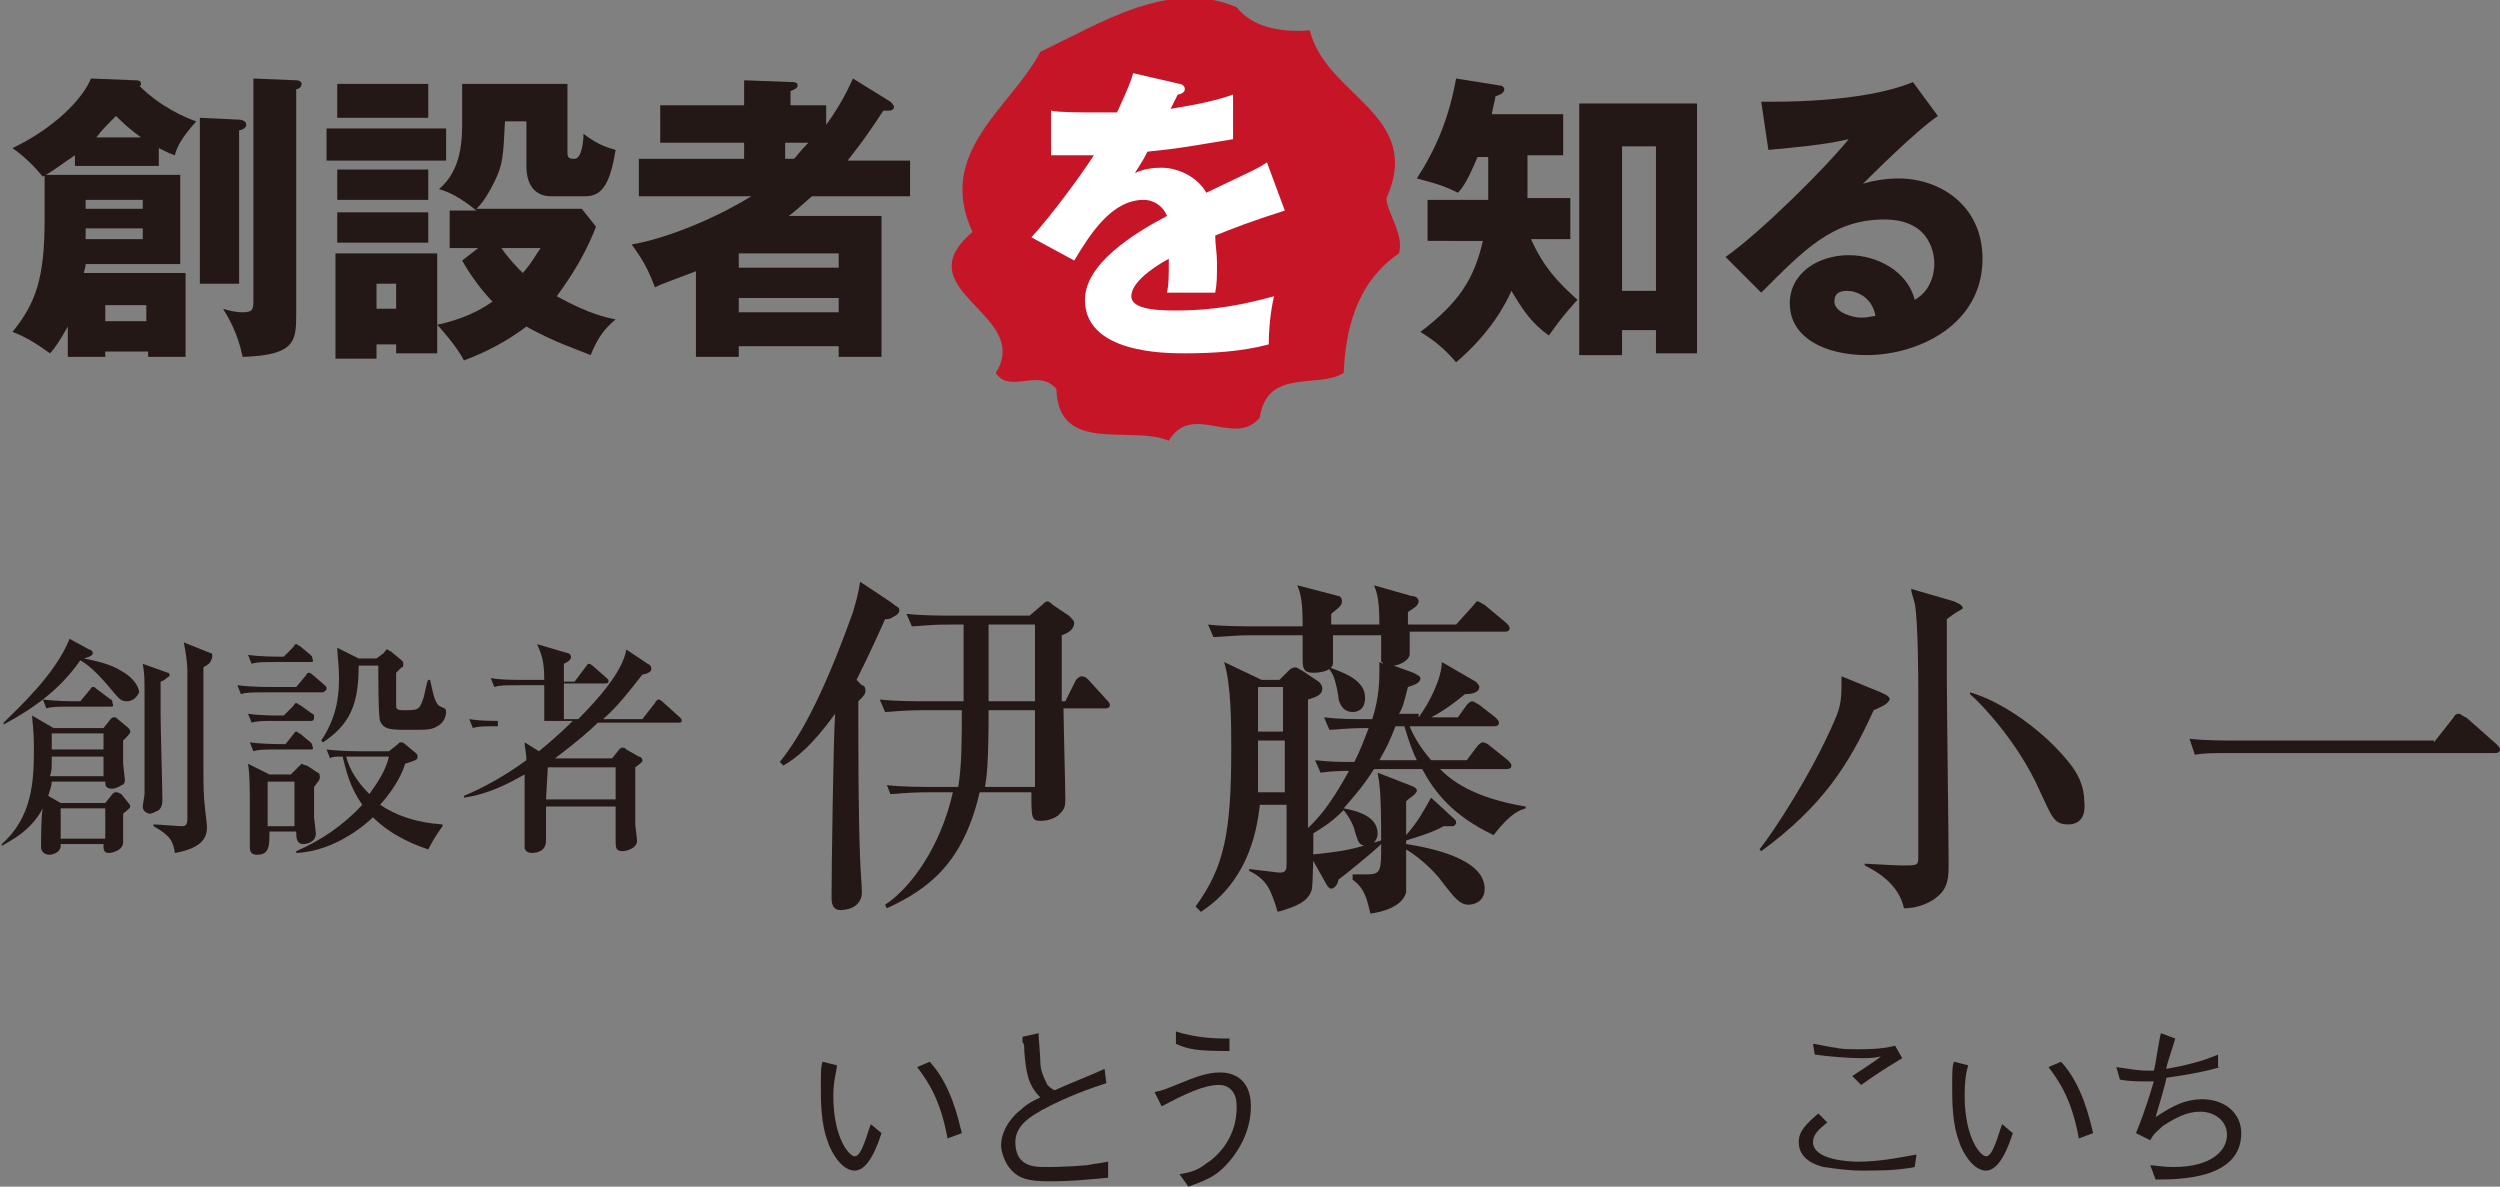 <?xml version="1.0" encoding="utf-8"?>
<!-- Generator: Adobe Illustrator 24.3.0, SVG Export Plug-In . SVG Version: 6.00 Build 0)  -->
<svg version="1.1" id="レイヤー_1" xmlns="http://www.w3.org/2000/svg" xmlns:xlink="http://www.w3.org/1999/xlink" x="0px"
	 y="0px" viewBox="0 0 140.1 66.5" style="enable-background:new 0 0 140.1 66.5;" xml:space="preserve">
<rect x="0" y="0" width="140.1" height="66.5" fill="#808080" stroke="none"/>
<style type="text/css">
	.st0{fill:#C71528;}
	.st1{fill:#231815;}
	.st2{fill:#FFFFFF;}
</style>
<g>
	<path class="st0" d="M73.4,1.7c0.9,3.7,6.4,4.7,4.3,9.4c0,0.8,1,2,0.7,3.1c-2.5,1.7-3,4.5-3.1,6.7c-1.4,0.9-4.3-0.3-4.7,2.5
		c-1.4,1.7-3.8-0.9-5.1,1.3c-2.1-0.9-6.2,0.8-6.3-2.9c-1-1.2-2.6,0.3-3.4-0.9c2.1-3.3-5.2-4.6-1.3-7.9c-2.1-4.5,2.2-7,3.8-10.1
		c3.4-1.6,7.2-4.1,11-2.5C70.3,1.7,72.2,1.8,73.4,1.7z"/>
	<g>
		<path class="st1" d="M8.9,9.3H4.2V8.7C3.6,9.1,3.1,9.5,2.4,9.9c-0.5-0.6-1-1.1-1.7-1.6C3,7.2,4.6,5.6,5.1,4.4l2.5,0.1
			c0.1,0,0.3,0,0.3,0.2c0,0.1,0,0.1-0.1,0.1c1.2,1.2,2.6,1.8,3.2,2c-0.9,1-1.1,1.5-1.2,1.9C9.5,8.6,9.3,8.5,8.9,8.3V9.3z M2.5,9.8
			h7.6v5H4.8c0,0.2-0.1,0.4-0.1,0.5h5.7V20H8.3v-0.3H5.9V20H3.8v-1.7c-0.4,0.7-0.7,1.2-1,1.5c-0.7-0.5-1.3-0.9-2.1-1.2
			c1.3-1.6,1.8-3,1.8-6.3V9.8z M4.8,11.7H8v-0.5H4.8V11.7z M8,12.8H4.8v0.6H8V12.8z M7.9,7.7C7.5,7.4,7.1,7.1,6.5,6.5
			C6,7,5.7,7.3,5.4,7.7H7.9z M5.9,17.1V18h2.3v-0.9H5.9z M13.3,6.7c0.3,0,0.5,0.1,0.5,0.3c0,0.2-0.3,0.3-0.4,0.3v8.6h-2.2V6.6
			L13.3,6.7z M16.6,4.5c0.2,0,0.3,0.1,0.3,0.2c0,0.2-0.2,0.3-0.3,0.3v12.5c0,1.6,0,2.4-3,2.5c-0.3-1.4-0.8-2.2-1.1-2.7
			c0.3,0.1,0.7,0.2,1.1,0.2c0.6,0,0.6-0.2,0.6-0.7V4.4L16.6,4.5z"/>
		<path class="st1" d="M25,7.2V9h-6.7V7.2H25z M26.8,13.9h-1.6v-2.1h1.5c-0.5-0.4-1.3-1-2.1-1.2c1.3-1.1,1.3-2.8,1.3-3.9v-2h5.9v3.9
			c0,0.3,0.2,0.3,0.4,0.3c0.4,0,0.5-1,0.5-1.4c0.9,0.7,1.5,0.8,1.8,0.9c-0.3,1.8-0.7,2.6-1.7,2.6h-1.9c-0.9,0-1.4-0.6-1.4-1.7V6.8
			h-1.2c-0.1,1.9-0.1,2.4-0.6,3.4c-0.5,1-0.8,1.3-1,1.5h5.9l0.8,1c-0.8,2.1-2,3.6-2.2,3.9c1.8,1,2.8,1.2,3.3,1.3c-0.6,0.5-1,1-1.4,2
			c-0.7-0.3-2-0.7-3.6-1.6c-1.6,1.2-3,1.7-3.5,1.9c-0.4-0.8-1.4-1.9-1.5-2v1.6h-2.3v-0.5h-1.1v0.8h-2.3v-5.9h5.7v4
			c1.4-0.3,2.4-0.8,3.1-1.3c-0.5-0.5-1.2-1.4-1.7-2.3L26.8,13.9z M24,4.7v1.9h-5.1V4.7H24z M24,9.5v1.7h-5.1V9.5H24z M24,11.9v1.7
			h-5.1v-1.7H24z M21.1,15.9v1.4h1.1v-1.4H21.1z M28.1,13.9c0.4,0.6,0.9,1.1,1.2,1.4c0.6-0.7,0.7-1,1-1.4H28.1z"/>
		<path class="st1" d="M49.9,5.7C50,5.8,50.1,5.9,50.1,6c0,0.1-0.1,0.2-0.3,0.2c-0.1,0-0.1,0-0.3,0c-1.1,1.7-1.7,2.4-2,2.8h3.5V11
			h-5.5c-0.7,0.6-1,0.9-1.3,1.1h5.2v7.9H47v-0.6h-5.6v0.6h-2.4v-4.8c-1.3,0.5-1.9,0.7-2.3,0.9c-0.5-1.4-1.1-2.1-1.3-2.4
			c2.3-0.4,5.1-1.7,6.7-2.7h-6.3V8.9h5.9V8h-4.7V5.9h4.7V4.5l2.7,0.1c0.1,0,0.3,0,0.3,0.2c0,0.1-0.1,0.2-0.4,0.3v0.8h2V7
			c1-1.4,1.3-2.2,1.5-2.6L49.9,5.7z M47,15v-0.8h-5.6V15H47z M47,17.5v-0.8h-5.6v0.8H47z M44.5,8.9c0.2-0.2,0.3-0.4,0.8-0.9H44v0.9
			H44.5z"/>
		<path class="st2" d="M66.1,4.7c0.1,0,0.3,0.1,0.3,0.3S66.1,5.3,66,5.3l-0.4,0.8c0.5-0.1,2.1-0.3,3.5-0.8v2.5
			c-2.5,0.4-2.8,0.5-4.8,0.7c-0.2,0.4-0.2,0.4-0.7,1.2c0.6-0.3,1.3-0.3,1.5-0.3c0.9,0,2,0.5,2.5,1.4c2.5-1.2,2.8-1.3,3.4-1.7l1,2.7
			c-1.9,0.6-2.9,1-3.9,1.4c0,0.5,0.1,1,0.1,1.5c0,0.8,0,1.2-0.1,1.7c-0.5,0-1.2,0-1.7,0c-0.6,0-0.6,0-1,0c0.1-0.5,0.1-0.9,0.1-1.9
			c-1.1,0.6-2.1,1.4-2.1,2.1c0,0.8,1.7,0.8,2.6,0.8c1.9,0,3.6-0.3,5.4-0.8c-0.2,0.8-0.3,1.9-0.3,2.7c-1.5,0.4-3.1,0.5-4.7,0.5
			c-1.1,0-5.6,0-5.6-3c0-2,2.7-3.7,4.6-4.7c-0.3-0.7-0.9-0.9-1.3-0.9c-1.8,0-3,1.9-3.9,3.4l-2.4-1.3c1.1-1.2,2.8-3.5,3.5-4.6
			c-0.9,0-1.7,0-2.4,0l0-2.5c0.5,0.1,1.5,0.1,2.7,0.1c0.5,0,0.7,0,1,0c0.6-1.3,0.8-1.8,0.9-2.2L66.1,4.7z"/>
		<path class="st1" d="M85.7,11.1H88v2.3h-2.2c0.7,1.6,1.6,2.5,2.6,3.4c-1,1.1-1.3,1.6-1.6,2c-1-0.7-1.5-1.5-2.1-2.5
			c-0.3,0.7-1.2,2.4-3.1,4c-0.7-0.8-1.2-1.2-2-1.7c2.1-1.6,3-2.9,3.5-5.1H80v-2.3h3.4c0-0.1,0-0.3,0-0.4V8.8h-0.6
			c-0.5,1.2-0.8,1.7-1.1,2c-1-0.5-1.6-0.6-2.3-0.8c1.1-1.7,1.8-3.4,2.2-5.6l2.5,0.4c0.1,0,0.2,0.1,0.2,0.2c0,0.2-0.2,0.3-0.5,0.4
			c0,0.2-0.1,0.4-0.2,1h4v2.3h-2V11.1z M90.9,18.5v1.4h-2.4V5.8h6.6v14h-2.3v-1.3H90.9z M92.8,16.3V8.2h-1.9v8.1H92.8z"/>
		<path class="st1" d="M108.6,6.5c-1.2,0.8-3.8,3.4-4.2,3.8c0.3-0.1,1.1-0.3,2-0.3c2.3,0,4.7,1.5,4.7,4.5c0,3.7-3.6,5.4-6.5,5.4
			c-2.2,0-4.3-0.9-4.3-2.9c0-1.7,1.6-2.7,3.3-2.7c1.6,0,3.3,0.9,3.7,2.5c1.1-0.6,1.1-1.9,1.1-2c0-0.4-0.1-2.5-2.8-2.5
			c-2.9,0-4.5,1.7-6.9,4.1l-2-2c2-1.4,5.7-5.1,6.9-6.6c-0.5,0.1-1.1,0.3-4.5,0.6l-0.4-2.7c0.7,0,5.6,0.1,8.5-1.1L108.6,6.5z
			 M103.5,16.3c-0.6,0-0.7,0.3-0.7,0.6c0,0.6,1,0.9,1.5,0.9c0.4,0,0.7-0.1,0.8-0.1C104.9,16.6,104,16.3,103.5,16.3z"/>
	</g>
	<g>
		<path class="st1" d="M6.9,45.6v0.8c0,0.1,0,0.7,0,0.8c0,0.5-0.7,0.6-0.8,0.6c-0.3,0-0.3-0.2-0.3-0.5H3.4v0.1
			c0,0.4-0.5,0.5-0.6,0.5c-0.5,0-0.5-0.4-0.5-0.4c0-0.3,0-1.9,0.1-2.2c-0.7,1.3-1.8,1.8-2.3,2.1l0-0.1c1.7-1.5,1.8-3.5,1.8-5.3
			c0-1.2-0.1-1.6-0.1-1.9l1.2,0.7h2.8l0.4-0.5c0.1-0.1,0.1-0.1,0.2-0.1c0.1,0,0.1,0,0.2,0.1l0.6,0.5c0,0,0.1,0.1,0.1,0.2
			c0,0.1-0.1,0.2-0.4,0.5c0,0.5,0,0.8,0,1.3c0,0.1,0.1,0.8,0.1,0.9c0,0.2-0.1,0.3-0.2,0.3c-0.1,0.1-0.4,0.2-0.5,0.2
			c-0.4,0-0.4-0.2-0.4-0.4h-3c0,0.2-0.1,0.5-0.2,0.8L3.4,45h2.5l0.4-0.5c0.1-0.1,0.1-0.1,0.2-0.1c0.1,0,0.1,0,0.3,0.1L7.2,45
			c0.1,0.1,0.1,0.2,0.1,0.2C7.3,45.3,7,45.5,6.9,45.6z M7.1,39.3c-0.3,0-0.4-0.1-0.9-0.7c-1-1.2-1.4-1.4-1.7-1.6
			c-1.1,1.6-2.6,2.7-4.3,3.6l0-0.1c0.8-0.8,2.9-2.7,3.7-4.7L5,36.4c0.1,0,0.2,0.1,0.2,0.2c0,0.1-0.1,0.2-0.5,0.3
			c0.5,0.1,1.5,0.3,2.1,0.7c0.9,0.5,1,1.1,1,1.2C7.7,39,7.5,39.3,7.1,39.3z M6.2,39.6H4c-0.8,0-1.1,0-1.4,0.1l-0.2-0.5
			c0.8,0.1,1.7,0.1,1.8,0.1h0.3L5,38.7c0.1-0.1,0.1-0.2,0.2-0.2c0.1,0,0.1,0,0.2,0.1l0.8,0.6c0.1,0,0.1,0.1,0.1,0.2
			C6.4,39.6,6.3,39.6,6.2,39.6z M5.8,42.4H2.9c0,0.7,0,0.8-0.1,1.1h3V42.4z M5.8,41.1H2.9c0,0.2,0,0.7,0,0.9h2.9V41.1z M5.9,45.3
			H3.4V47h2.5V45.3z M9,38.2C9,38.9,9,39.5,9,40c0,0.8,0.1,4.1,0.1,4.8c0,0.2,0,0.4-0.2,0.6c-0.2,0.1-0.4,0.2-0.5,0.2
			c-0.1,0-0.4-0.1-0.4-0.4c0-0.1,0.1-0.6,0.1-0.7c0-0.6,0-1,0-1.6c0-0.6,0-3.3,0-3.9c0-1.1,0-1.2-0.1-1.8l1.4,0.5
			c0.1,0,0.1,0.1,0.1,0.2C9.4,37.9,9.3,38.1,9,38.2z M11.4,37.4c0,0.9,0,4.9,0,5.7c0,0.9,0,1.5,0.1,2.3c0,0.1,0.1,0.8,0.1,0.9
			c0,0.5-0.1,1.2-1.8,1.5c-0.1-0.7-0.3-1-1.2-1.5v-0.1c0.2,0,1.4,0.1,1.6,0.1c0.2,0,0.3-0.1,0.3-0.4v-8.3c0-0.5-0.1-1.1-0.2-1.6
			l1.5,0.6c0.1,0,0.1,0.1,0.1,0.2C11.8,37.2,11.7,37.2,11.4,37.4z"/>
		<path class="st1" d="M18.1,38.8h-3.2c-0.8,0-1.1,0-1.4,0.1l-0.2-0.5c0.8,0.1,1.7,0.1,1.9,0.1h1.4l0.5-0.6c0.1-0.1,0.1-0.2,0.2-0.2
			c0.1,0,0.2,0.1,0.2,0.1l0.7,0.6c0.1,0.1,0.1,0.1,0.1,0.2C18.3,38.7,18.1,38.8,18.1,38.8z M17.4,40.4h-1.9c-0.8,0-1.1,0-1.4,0.1
			L13.9,40c0.7,0.1,1.5,0.1,2,0.1l0.5-0.5c0.1-0.1,0.1-0.2,0.2-0.2c0.1,0,0.1,0.1,0.2,0.1l0.7,0.5c0.1,0,0.1,0.1,0.1,0.2
			C17.6,40.4,17.5,40.4,17.4,40.4z M17.4,37.1h-1.9c-0.8,0-1.1,0-1.4,0.1l-0.2-0.5c0.7,0.1,1.5,0.1,2,0.1l0.5-0.5
			c0.1-0.1,0.1-0.2,0.2-0.2c0.1,0,0.1,0.1,0.2,0.1l0.6,0.5c0.1,0.1,0.1,0.1,0.1,0.2C17.6,37.1,17.5,37.1,17.4,37.1z M17.6,44.1
			c0,1.2,0,1.3,0,1.7c0,0.1,0.1,0.8,0.1,0.9c0,0.5-0.5,0.6-0.7,0.6c-0.4,0-0.4-0.4-0.4-0.7h-1.5c0,0.8,0,1.3-0.7,1.3
			c-0.1,0-0.4,0-0.4-0.4c0-0.1,0-0.2,0-0.3C14,46.5,14,45.4,14,45c0-0.7,0-1.6-0.1-2.2l1.2,0.6h1.2l0.4-0.4c0.1-0.1,0.2-0.2,0.2-0.2
			s0.2,0.1,0.3,0.1l0.6,0.4c0.1,0,0.1,0.1,0.1,0.1C18,43.7,17.8,43.8,17.6,44.1z M17.4,42h-1.8c-0.8,0-1.1,0-1.4,0.1l-0.2-0.5
			c0.7,0.1,1.5,0.1,2,0.1l0.4-0.5c0.1-0.1,0.1-0.2,0.2-0.2c0.1,0,0.1,0.1,0.2,0.1l0.6,0.5c0.1,0.1,0.1,0.1,0.1,0.2
			C17.6,42,17.5,42,17.4,42z M16.5,43.8h-1.5v2.5h1.5V43.8z M24,47.6c-0.6-0.2-2-0.7-3.1-1.8c-0.2,0.2-2,1.9-4.3,2v-0.1
			c1.4-0.6,2.7-1.5,3.7-2.6c-0.7-1-0.9-1.9-1.1-2.7c-0.4,0-0.6,0-0.7,0.1L18.3,42c0.8,0.1,1.7,0.1,1.8,0.1h1.7l0.5-0.4
			c0.1-0.1,0.1-0.1,0.2-0.1s0.2,0.1,0.2,0.1l0.6,0.5c0.1,0.1,0.1,0.1,0.1,0.2c0,0.2-0.1,0.2-0.7,0.4c-0.1,0.4-0.5,1.3-1.4,2.3
			c0.9,0.6,2,1,3.5,1.1v0.1C24.5,46.7,24.2,47.2,24,47.6z M24.5,40.7c-0.3,0.2-0.6,0.2-1.5,0.2c-1.1,0-1.5,0-1.7-0.5
			c-0.1-0.2-0.1-2.6-0.1-3l0-0.1h-1.1c0,2.2-0.5,3.3-2,4.3l-0.1-0.1c0.8-1.2,1-2.3,1-3.5c0-0.7-0.1-1.3-0.1-1.7l1.2,0.6h1l0.4-0.3
			c0.1-0.1,0.1-0.2,0.2-0.2c0.1,0,0.1,0.1,0.2,0.1l0.6,0.5c0.1,0.1,0.1,0.1,0.1,0.2s0,0.2-0.1,0.2c-0.1,0.1-0.2,0.2-0.3,0.3
			c0,0.4,0,1.4,0,1.8c0,0.2,0,0.3,0.4,0.3c0.8,0,0.9,0,1.1-0.6c0.1-0.2,0.2-1,0.3-1.1h0.1c0.2,0.9,0.3,1.4,0.6,1.5
			c0.2,0.1,0.3,0.1,0.3,0.3C25,40.1,24.9,40.5,24.5,40.7z M19.9,42.4h-0.5c0.2,0.8,0.7,1.5,1.3,2.1c0.5-0.7,0.9-1.3,1.1-2.1H19.9z"
			/>
		<path class="st1" d="M27.9,40.7c-0.8,0-1.1,0-1.4,0.1l-0.2-0.5c0.6,0.1,1.2,0.1,1.8,0.1h2.4v-2h-1.4c-0.8,0-1.1,0-1.4,0.1L27.5,38
			c0.6,0.1,1.2,0.1,1.8,0.1h1.2c0-1.2-0.2-1.5-0.4-2l1.7,0.5c0.1,0,0.2,0.1,0.2,0.2c0,0.2-0.2,0.3-0.4,0.4c0,0.2,0,0.9,0,1h0.6
			l0.6-0.8c0.1-0.1,0.1-0.2,0.2-0.2c0.1,0,0.2,0.1,0.2,0.1L34,38c0.1,0.1,0.1,0.1,0.1,0.2c0,0.1-0.1,0.1-0.2,0.1h-2.3v2h0.8
			c1.2-1.2,2.5-2.7,2.7-3.9l1.2,0.8c0.2,0.1,0.2,0.2,0.2,0.3c0,0.2-0.4,0.3-0.5,0.3c-0.7,0.9-1.4,1.8-2.2,2.5H36l0.7-0.9
			c0.1-0.2,0.2-0.2,0.2-0.2c0.1,0,0.2,0.1,0.2,0.1l1,0.9c0.1,0.1,0.1,0.1,0.1,0.2c0,0.1-0.1,0.1-0.2,0.1h-4.5
			c-0.4,0.4-1.2,1.1-2.4,2h3.2l0.4-0.5c0.1-0.1,0.1-0.1,0.2-0.1c0.1,0,0.1,0,0.2,0.1l0.7,0.4c0.1,0,0.2,0.1,0.2,0.2s0,0.1-0.4,0.4
			c0,0.5,0,2,0,3.2c0,0.1,0.1,0.8,0.1,0.9c0,0.5-0.7,0.6-0.8,0.6c-0.4,0-0.4-0.2-0.4-0.6h-3.9c0,0.6-0.5,0.7-0.8,0.7
			c-0.3,0-0.4-0.2-0.4-0.3c0-0.1,0-0.7,0-0.9c0-0.8,0-2,0-2.7v-0.5c-0.9,0.5-2,1.1-3.4,1.3l0-0.1c1.2-0.5,2.4-1.2,3.5-2
			c0-0.4-0.1-0.7-0.1-1l0.8,0.5c0.5-0.4,1.3-1.1,1.9-1.7H27.9z M30.7,43L30.7,43l-0.1,1.8h3.9V43H30.7z M30.6,45.2v1.9h3.9v-1.9
			H30.6z"/>
		<path class="st1" d="M48.3,38.4c0.1,0,0.2,0.1,0.2,0.3c0,0.2-0.1,0.3-0.4,0.6c0,2.6,0,6.4,0.1,8.8c0,0.3,0.1,1.6,0.1,1.9
			c0,0.7-0.6,1-1.2,1c-0.5,0-0.5-0.5-0.5-0.7c0-1.6,0.1-8.8,0.2-10.3c-1.3,1.8-2.2,2.5-2.9,2.9l-0.2-0.2c1.3-1.6,2.6-4.2,4.1-8.4
			c0.2-0.7,0.3-1,0.4-1.7l1.8,1.2c0.2,0.2,0.4,0.2,0.4,0.4c0,0.2-0.2,0.3-0.4,0.4c-0.1,0.1-0.3,0.1-0.4,0.1c-0.4,0.9-0.9,2-1.6,3.4
			L48.3,38.4z M57.7,34.5l0.7-0.6c0.1-0.1,0.2-0.2,0.3-0.2c0.1,0,0.2,0.1,0.3,0.2l0.9,0.6c0.2,0.2,0.3,0.3,0.3,0.4
			c0,0.4-0.4,0.6-0.7,0.7c0,0,0,3.4,0,3.7h0.2l0.6-1.2c0.1-0.1,0.2-0.2,0.3-0.2c0.2,0,0.3,0.1,0.4,0.2l1,1.1
			c0.1,0.1,0.2,0.2,0.2,0.3c0,0.2-0.2,0.2-0.3,0.2h-2.3c0,0.7,0.1,4.3,0.1,5.1c0,0.5-0.1,0.6-0.4,0.9c-0.3,0.2-0.6,0.3-1,0.3
			c-0.5,0-0.5-0.2-0.5-1.6h-2.9c-0.9,3.9-2.8,5.4-5.2,6.5l-0.1-0.2c1.4-0.9,3.1-3.2,3.8-6.3h-1.3c-1.4,0-1.8,0.1-2.2,0.1L49.7,44
			c0.9,0.1,1.9,0.1,2.9,0.1h1.1c0.2-1.2,0.2-2.7,0.2-4.3h-2.1c-1.4,0-1.8,0.1-2.2,0.1l-0.3-0.7c0.9,0.1,1.9,0.1,2.9,0.1h1.8V35h-0.7
			c-1.4,0-1.8,0.1-2.2,0.1l-0.3-0.7c0.9,0.1,1.9,0.1,2.9,0.1H57.7z M58,44.1v-4.3h-2.6c0,3-0.1,3.7-0.2,4.3H58z M58,39.3V35h-2.6
			v4.3H58z"/>
		<path class="st1" d="M79.5,40.2c0.6-0.8,1.3-2.2,1.3-3.1l1.9,1.1c0.1,0.1,0.2,0.2,0.2,0.3c0,0.3-0.4,0.4-0.8,0.4
			c-0.6,0.5-1.3,1-1.9,1.3h1.5l0.5-0.7c0.1-0.1,0.2-0.2,0.3-0.2c0.1,0,0.2,0.1,0.4,0.2l0.9,0.7c0.1,0.1,0.2,0.2,0.2,0.3
			c0,0.2-0.2,0.2-0.3,0.2H79c0.1,0.3,0.5,1.1,1.2,1.9h2l0.6-0.8c0.1-0.1,0.2-0.2,0.3-0.2c0.1,0,0.3,0.1,0.4,0.2l1,0.8
			c0.1,0.1,0.2,0.2,0.2,0.3c0,0.2-0.2,0.2-0.3,0.2h-3.7c0.6,0.6,1.8,1.6,4.8,2.1v0.1c-0.3,0.1-0.8,0.2-1.8,1.5
			c-2.3-1.1-3.3-2.4-4-3.7h-2.7c-0.7,1.1-1.2,1.6-1.7,2.2c1.1,0.2,1.9,0.6,1.9,1.4c0,0.5-0.4,0.7-0.6,0.7c-0.5,0-0.5-0.3-0.7-0.9
			c0-0.1-0.2-0.6-0.6-1.1c-0.8,0.8-1.4,1.1-1.7,1.3c0,0.6,0,2.9-0.1,3.2c-0.2,0.6-0.8,0.9-1.9,1.2c-0.4-1.3-0.6-1.8-1.6-2.3v-0.1
			c0.9,0.1,1.6,0.2,1.7,0.2c0.4,0,0.4-0.2,0.4-0.5v-3.3h-1.5c-0.4,3.9-2.4,5.4-3.3,6L67,50.8c1.6-2.2,2-4.1,2-8.8
			c0-1.4,0-3.6-0.4-4.9l2.1,1h1l0.5-0.5c0.1-0.1,0.2-0.2,0.4-0.2c0.1,0,0.2,0.1,0.4,0.2l0.9,0.6c0.1,0.1,0.2,0.2,0.2,0.4
			c0,0.4-0.5,0.5-0.8,0.6v7.2c1.2-1.1,2-2.7,2.3-3.2c-0.2,0-0.9,0-1.6,0.1l-0.3-0.7c0.9,0.1,1.4,0.1,2.2,0.1
			c0.3-0.6,0.5-1.1,0.8-1.9c-1.4,0-1.8,0.1-2.2,0.1l-0.3-0.7c0.9,0.1,1.3,0.1,2.7,0.1c0.4-1.2,0.4-2.3,0.4-2.6c0-0.3,0-0.4,0-0.6
			l0.2,0.1c0,0,0-0.1-0.1-0.1c0-0.1,0-0.1,0-0.3c0-0.2,0-1,0-1.2h-2.7c0,0.5,0,1.5,0,1.6c-0.1,0.5-1,0.5-1.1,0.5
			c-0.5,0-0.6-0.2-0.6-0.7c0-0.1,0-1.1,0-1.4h-2.8c-1.2,0-1.7,0.1-2.2,0.1l-0.3-0.7c0.9,0.1,1.9,0.1,2.9,0.1H73
			c0-1.4-0.1-1.8-0.3-2.3l2.3,0.6c0.1,0,0.2,0.1,0.2,0.3c0,0.2-0.1,0.3-0.6,0.7V35h2.7c0-1.3-0.1-1.7-0.3-2.2l2.1,0.6
			c0.2,0,0.4,0.1,0.4,0.3c0,0.3-0.5,0.5-0.6,0.6c0,0.2,0,0.3,0,0.7h2.7l0.9-1c0.2-0.2,0.2-0.3,0.3-0.3s0.2,0.1,0.4,0.2l1.2,1
			c0.1,0.1,0.2,0.2,0.2,0.3c0,0.2-0.2,0.2-0.3,0.2H79c0,0.2,0,1.1,0,1.3c-0.1,0.4-0.7,0.6-0.9,0.6l1.1,0.4c0.2,0.1,0.4,0.2,0.4,0.3
			c0,0.3-0.4,0.4-0.7,0.5c-0.2,0.8-0.3,1.2-0.5,1.5H79.5z M70.5,41.5v1.3c0,0.6,0,0.8,0,1.6h1.5v-2.9H70.5z M70.5,38.5V41h1.4v-2.5
			H70.5z M81.5,45.9c0.1,0.1,0.1,0.1,0.1,0.2c0,0.1-0.1,0.2-0.2,0.2c-0.1,0-0.4,0-0.5,0c-0.7,0.4-1.8,0.7-2.1,0.8v0.2
			c1.3,0.2,4.4,0.8,4.4,2.5c0,0.8-0.7,0.9-0.9,0.9c-0.5,0-0.8-0.4-1.5-1.3c-0.2-0.3-1-1.2-2-1.8c0,0.5,0,2.1,0,2.4
			c-0.2,0.8-1.3,1.1-2,1.2c-0.2-0.8-0.3-1.4-1-1.9V49c0.3,0,0.6,0,0.8,0c0.8,0,0.8-0.2,0.8-1.7c-0.5,0.5-2,1.7-2.4,2
			c0,0.2-0.2,0.5-0.4,0.5c-0.1,0-0.2-0.1-0.3-0.3l-0.9-1.6c2-0.2,2.4-0.3,4-0.8c0-2.9-0.1-3.2-0.2-3.8L79,44
			c0.3,0.1,0.4,0.2,0.4,0.3c0,0.2-0.4,0.4-0.6,0.6v1.9c0.7-0.8,1-1.4,1.4-2.1L81.5,45.9z M74.5,37.4c0.8,0.3,2,0.7,2,1.7
			c0,0.8-0.6,0.8-0.7,0.8c-0.6,0-0.8-0.6-0.8-0.9c-0.2-1.1-0.3-1.2-0.5-1.5L74.5,37.4z M78.2,40.7c-0.3,0.8-0.5,1.2-0.9,1.9h2.1
			c-0.2-0.4-0.4-0.9-0.7-1.9H78.2z"/>
		<path class="st1" d="M105,39.8c-1.4,3.1-2.9,5.4-6.3,7.9l-0.1-0.1c0.8-1,2.9-4.2,4.2-7.2c0.4-0.9,0.4-1.3,0.4-2.5l2.2,0.9
			c0.2,0.1,0.5,0.2,0.5,0.4C105.8,39.4,105.7,39.5,105,39.8z M109.1,34.7c0,0.6,0,1.6,0,3.1c0,1.7,0.1,9.1,0.1,10.6
			c0,0.7,0,1.4-0.7,1.9c-0.1,0.1-0.8,0.6-1.8,0.6c-0.3-1.4-1.6-2.1-2.2-2.4v-0.1c0.2,0,1.6,0.1,2.1,0.1c0.8,0,0.9,0,0.9-0.4
			c0-2.4,0-6.7,0-9.4c0-0.4,0-3.9-0.2-4.9c-0.1-0.4-0.2-0.6-0.2-0.8l2.4,0.7c0.2,0.1,0.5,0.2,0.5,0.4
			C109.7,34.3,109.6,34.3,109.1,34.7z M115.9,46.2c-0.8,0-0.9-0.4-1.6-1.9c-1.2-2.7-3.3-4.9-3.9-5.4v-0.1c1.8,0.5,4.2,2.2,5.6,4
			c0.4,0.5,0.8,1.2,0.8,2.1C116.9,45.7,116.6,46.2,115.9,46.2z"/>
		<path class="st1" d="M136.4,41.6l1.1-1.4c0.1-0.2,0.2-0.2,0.3-0.2c0.1,0,0.3,0.2,0.4,0.2l1.7,1.5c0.1,0.1,0.2,0.2,0.2,0.3
			c0,0.2-0.2,0.2-0.3,0.2h-14.6c-1.2,0-1.7,0-2.2,0.1l-0.3-0.9c0.9,0.1,1.9,0.1,2.8,0.1H136.4z"/>
		<path class="st1" d="M46.9,59.7c0,0.3-0.2,0.8-0.2,1.7c0,2.4,0.9,3.4,1.2,3.4c0.4,0,0.7-1.3,0.9-1.8l0.6,0.5
			c-0.2,0.6-0.7,2.1-1.5,2.1c-0.9,0-1.5-1.5-1.5-1.6C46,63,46,61.7,46,60.9c0-0.7,0-1.2,0.1-1.4L46.9,59.7z M52.1,59.5
			c1.2,1.3,1.6,3.2,1.8,4l-0.8,0.3c-0.4-2.2-1.1-3.2-1.7-4L52.1,59.5z"/>
		<path class="st1" d="M58.2,57.9c0,0.2,0.1,1.3,0.1,1.6c0,0.5,0.2,0.9,0.4,1.3c0.1,0.1,0.2,0.2,0.4,0.3c0.4-0.2,2.4-1,2.8-1.2
			l0.1,0.8c-0.9,0.3-2.1,0.7-3.6,1.5c-0.5,0.3-1.5,0.8-1.5,1.8c0,1.4,1.1,1.4,1.7,1.4c0.1,0,1.2,0,2.3-0.1c0.5-0.1,0.7-0.1,1.2-0.2
			v0.9c-1.1,0.1-2,0.2-3.3,0.2c-1.3,0-1.7-0.2-2.1-0.6c-0.4-0.4-0.6-1.1-0.6-1.4c0-1,0.8-1.8,1.1-2c0.4-0.4,0.9-0.6,1.1-0.7
			c-0.7-0.7-0.8-1.4-0.9-2.6c0-0.3,0-0.4-0.1-0.5c0-0.2,0-0.2,0-0.3L58.2,57.9z"/>
		<path class="st1" d="M64.7,61.2c0.5-0.1,0.7-0.2,1.2-0.4c1.2-0.5,1.8-0.7,2.5-0.7c0.5,0,1.7,0.2,1.7,1.9c0,1.4-0.7,2.6-1.5,3.4
			c-0.5,0.5-0.9,0.7-2,1.1l-0.5-0.7c0.6-0.1,1-0.2,1.5-0.6c0.8-0.5,1.7-1.6,1.7-3.1c0-0.3,0-0.6-0.2-0.9c-0.2-0.3-0.5-0.4-0.8-0.4
			c-0.8,0-1.9,0.5-3.2,1.2L64.7,61.2z M65.9,57.8c1.2,0.4,2.4,0.4,3,0.4v0.7c-1.9,0-2.3-0.1-3-0.4V57.8z"/>
		<path class="st1" d="M107.3,65.4c-1,0.2-2,0.2-3,0.2c-0.7,0-1.4-0.1-2.1-0.2c-0.4-0.1-1.4-0.4-1.4-1.4c0-0.6,0.4-1,1.1-1.6
			l0.5,0.5c-0.5,0.4-0.8,0.7-0.8,1.1c0,1,2,1.1,2.5,1.1c1.2,0,2.2-0.2,3.3-0.4L107.3,65.4z M101.6,58.5c0.2,0,1,0.2,1.2,0.2
			c0.4,0.1,0.8,0.1,1.3,0.1c0.5,0,1.4,0,2.1-0.2l0.4,0.7c-1,0.6-1.6,1-2.3,1.5l-0.5-0.5c0.3-0.2,1.4-0.9,1.6-1.1
			c-0.4,0.1-0.7,0.1-1.1,0.1c-0.7,0-1.9-0.1-2.6-0.2L101.6,58.5z"/>
		<path class="st1" d="M110.3,59.7c-0.1,0.3-0.2,0.8-0.2,1.7c0,2.4,0.9,3.4,1.2,3.4c0.4,0,0.7-1.3,0.9-1.8l0.6,0.5
			c-0.2,0.6-0.7,2.1-1.5,2.1c-0.9,0-1.5-1.5-1.5-1.6c-0.4-1-0.4-2.3-0.4-3.1c0-0.7,0-1.2,0.1-1.4L110.3,59.7z M115.5,59.5
			c1.2,1.3,1.6,3.2,1.8,4l-0.8,0.3c-0.4-2.2-1.1-3.2-1.7-4L115.5,59.5z"/>
		<path class="st1" d="M124.4,59.8c-0.6,0.2-1.6,0.4-3,0.6c0,0.2-0.4,1.5-0.6,2.2c0.5-0.3,1.4-1,2.6-1c1.3,0,2.2,0.8,2.2,1.9
			c0,2.6-3.5,2.6-4.8,2.6l-0.3-0.8c0.2,0,0.7,0.1,1.3,0.1c2.1,0,3-0.9,3-1.8c0-0.8-0.7-1.3-1.5-1.3c-0.9,0-1.6,0.5-2.1,0.8
			c-0.3,0.3-0.5,0.4-0.7,0.8l-0.8-0.4c0.2-0.5,0.5-1.2,1-2.9c-0.1,0-0.6,0-0.7,0c-0.1,0-0.7,0-1.2-0.1l-0.2-0.7
			c0.7,0.1,1.2,0.2,1.8,0.2c0.2,0,0.2,0,0.3,0c0.1-0.3,0.3-1.8,0.4-2.1l0.8,0.3c-0.2,0.7-0.5,1.5-0.5,1.7c1.7-0.3,2.4-0.6,2.9-0.8
			V59.8z"/>
	</g>
</g>
</svg>
